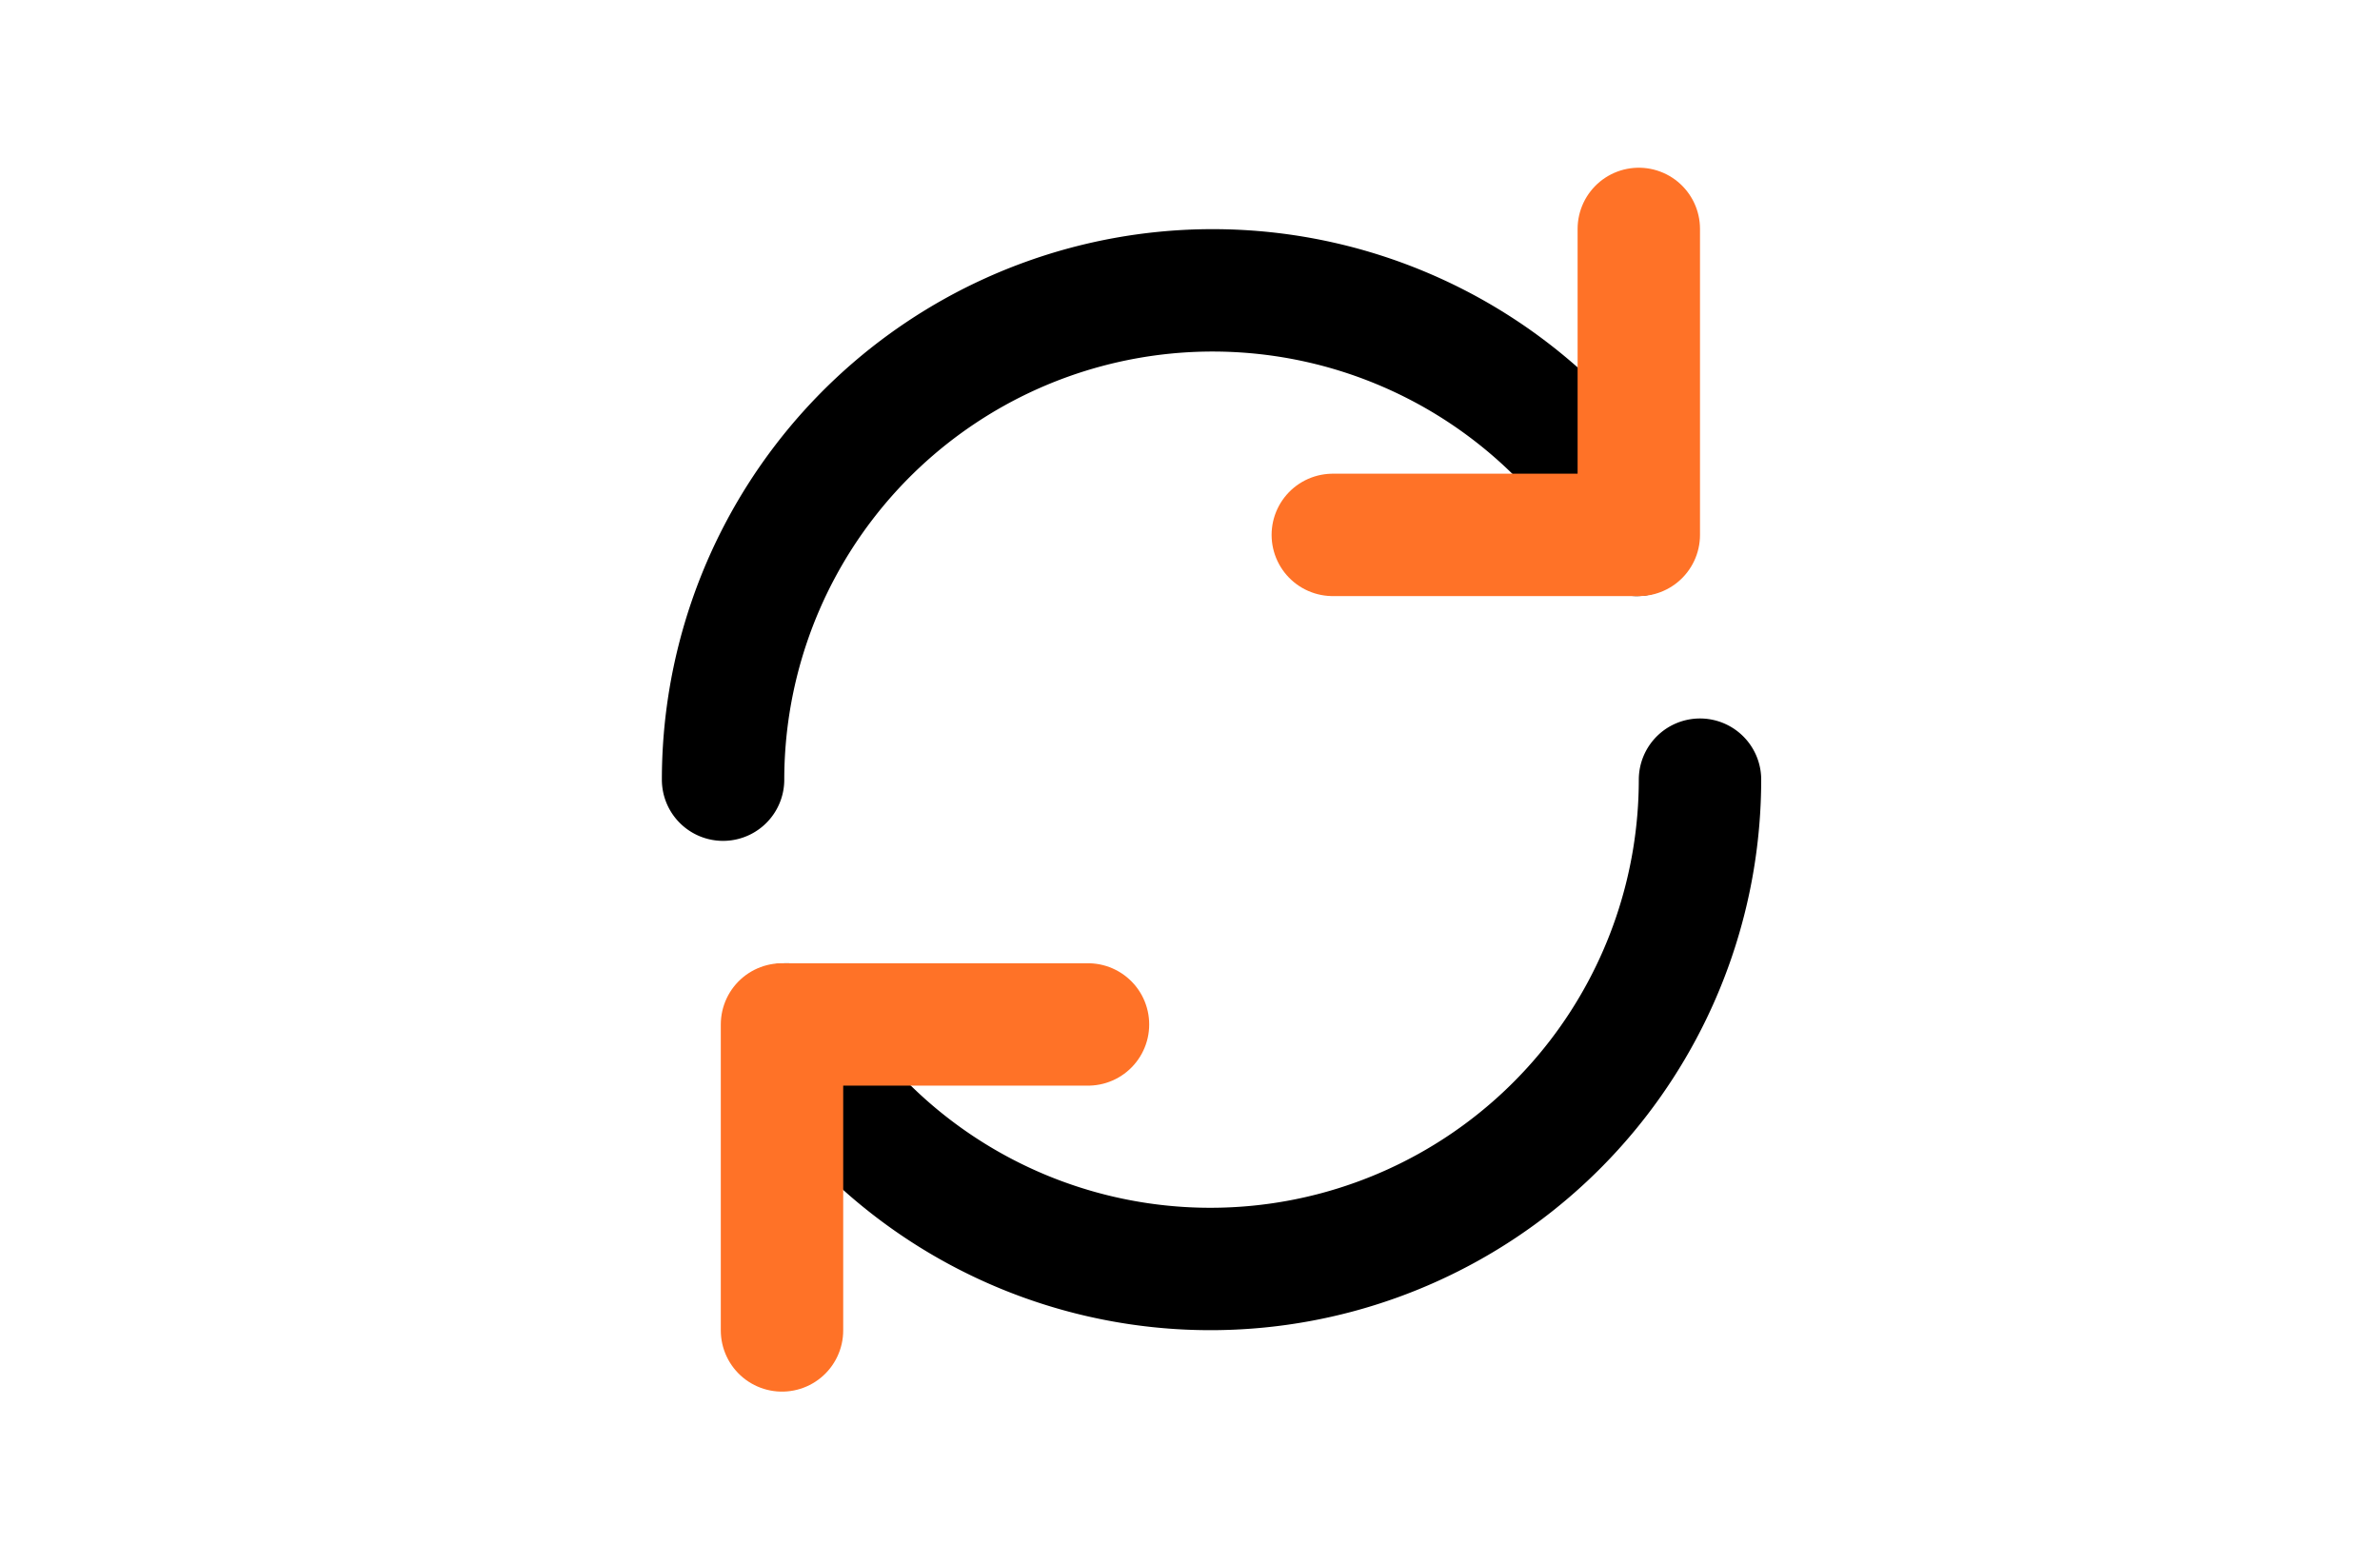 <svg xmlns="http://www.w3.org/2000/svg" width="350" height="230" class="icon line-color" data-name="Line Color" viewBox="0 0 10.5 6.9"><path d="M3.19 3.44a2.16 2.16.0 014.03-1.08" style="fill:none;stroke:#000;stroke-width:.54;stroke-linecap:round;stroke-linejoin:round"/><path d="M7.5 3.44A2.16 2.16.0 013.47 4.52" data-name="primary" style="fill:none;stroke:#000;stroke-width:.54;stroke-linecap:round;stroke-linejoin:round"/><path d="M14 8h5V3" style="fill:none;stroke:#ff7227;stroke-width:2;stroke-linecap:round;stroke-linejoin:round" transform="matrix(.27 0 0 .27 2.1 .2)"/><path d="M10 16H5v5" data-name="secondary" style="fill:none;stroke:#ff7227;stroke-width:2;stroke-linecap:round;stroke-linejoin:round" transform="matrix(.27 0 0 .27 2.1 .2)"/></svg>